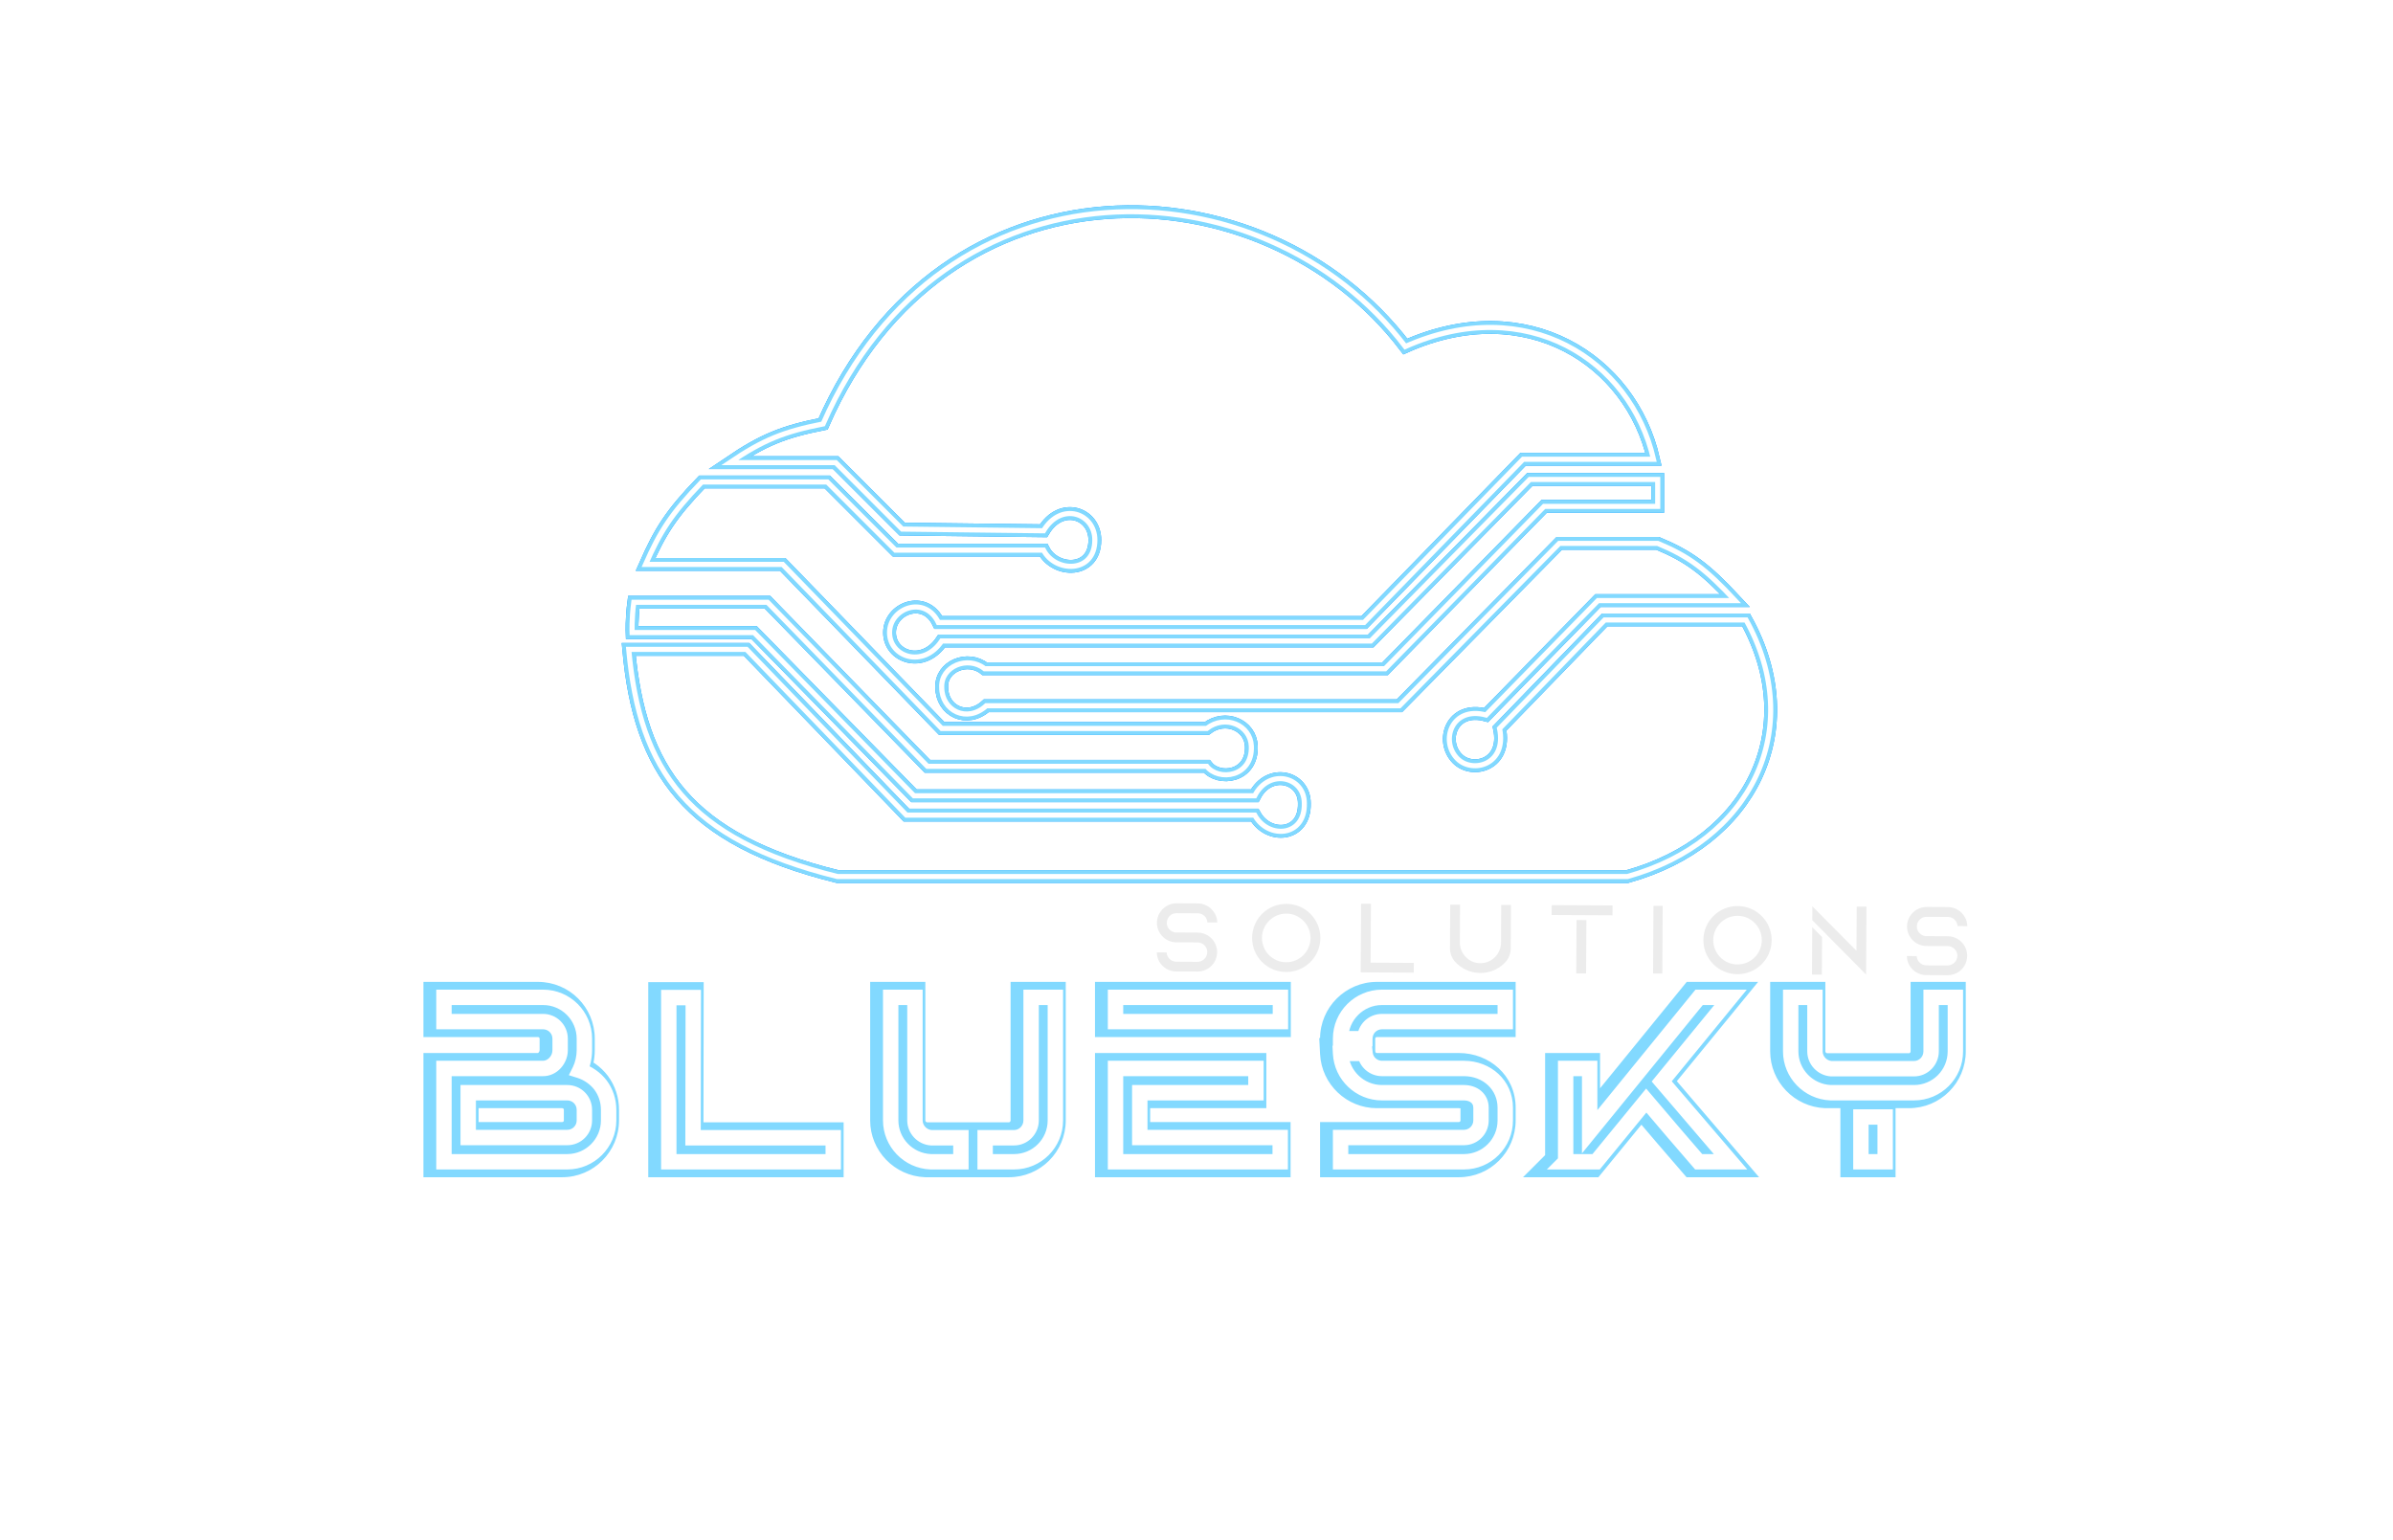 <svg width="373" height="240" viewBox="0 0 373 240" fill="none" xmlns="http://www.w3.org/2000/svg">
<g clip-path="url(#clip0_1775_2)">
<g style="mix-blend-mode:hard-light">
<g style="mix-blend-mode:hard-light">
<path d="M253.669 136.638H130.524C107.18 130.868 99.705 120.114 98 101.229H116.36L141.278 127.065H195.572C197.67 130.868 203.44 130.474 203.309 125.228C203.309 121.032 197.801 119.72 195.572 124.048H142.458L117.541 98.606H98.525C98.525 98.606 98.443 96.492 98.787 93.885H119.639L144.557 119.458H188.097C189.933 121.819 195.241 121.159 195.047 116.311C194.916 113.032 190.982 111.327 188.097 113.557H146.786L122 87.983H100.623C102.847 82.955 104.56 80.143 109.41 75.131H128.95L139.573 85.754H162.655C164.491 89.295 170.654 89.426 170.654 84.18C170.654 79.984 165.409 78.148 162.655 82.738L140.622 82.475L130.262 72.115H113.738C118.972 68.576 122.154 67.294 128.295 66.082C146.917 23.46 196.883 24.902 219.047 54.017C237.932 45.623 254.194 56.115 257.734 71.591H237.407L212.621 97.033H146.261C144.163 92.705 138.655 94.803 138.655 98.606C138.655 102.41 143.901 104.246 146.786 99.918H213.67L238.456 74.738H258.39V78.935H240.686L215.899 104.245H153.474C150.852 102.147 146.655 103.852 146.786 107.131C146.786 110.803 150.72 112.77 153.737 110.016H218.129L243.046 84.705H258.39C263.159 86.691 265.789 88.598 270.455 93.623H249.079L231.637 111.458C226.26 110.016 224.424 115.524 227.178 118.278C229.538 120.639 234.915 119.196 233.735 113.557L250.128 96.639H272.16C281.603 113.688 272.947 131.261 253.669 136.638Z" stroke="#0094FF" stroke-width="2"/>
</g>
</g>
<g filter="url(#filter0_f_1775_2)">
<path d="M253.669 136.638H130.524C107.18 130.868 99.705 120.114 98 101.229H116.36L141.278 127.065H195.572C197.67 130.868 203.44 130.474 203.309 125.228C203.309 121.032 197.801 119.72 195.572 124.048H142.458L117.541 98.606H98.525C98.525 98.606 98.443 96.492 98.787 93.885H119.639L144.557 119.458H188.097C189.933 121.819 195.241 121.159 195.047 116.311C194.916 113.032 190.982 111.327 188.097 113.557H146.786L122 87.983H100.623C102.847 82.955 104.56 80.143 109.41 75.131H128.95L139.573 85.754H162.655C164.491 89.295 170.654 89.426 170.654 84.18C170.654 79.984 165.409 78.148 162.655 82.738L140.622 82.475L130.262 72.115H113.738C118.972 68.576 122.154 67.294 128.295 66.082C146.917 23.46 196.883 24.902 219.047 54.017C237.932 45.623 254.194 56.115 257.734 71.591H237.407L212.621 97.033H146.261C144.163 92.705 138.655 94.803 138.655 98.606C138.655 102.41 143.901 104.246 146.786 99.918H213.67L238.456 74.738H258.39V78.935H240.686L215.899 104.245H153.474C150.852 102.147 146.655 103.852 146.786 107.131C146.786 110.803 150.72 112.77 153.737 110.016H218.129L243.046 84.705H258.39C263.159 86.691 265.789 88.598 270.455 93.623H249.079L231.637 111.458C226.26 110.016 224.424 115.524 227.178 118.278C229.538 120.639 234.915 119.196 233.735 113.557L250.128 96.639H272.16C281.603 113.688 272.947 131.261 253.669 136.638Z" stroke="#82D9FF" stroke-width="2"/>
</g>
<path d="M253.669 136.638H130.524C107.18 130.868 99.705 120.114 98 101.229H116.36L141.278 127.065H195.572C197.67 130.868 203.44 130.474 203.309 125.228C203.309 121.032 197.801 119.72 195.572 124.048H142.458L117.541 98.606H98.525C98.525 98.606 98.443 96.492 98.787 93.885H119.639L144.557 119.458H188.097C189.933 121.819 195.241 121.159 195.047 116.311C194.916 113.032 190.982 111.327 188.097 113.557H146.786L122 87.983H100.623C102.847 82.955 104.56 80.143 109.41 75.131H128.95L139.573 85.754H162.655C164.491 89.295 170.654 89.426 170.654 84.18C170.654 79.984 165.409 78.148 162.655 82.738L140.622 82.475L130.262 72.115H113.738C118.972 68.576 122.154 67.294 128.295 66.082C146.917 23.46 196.883 24.902 219.047 54.017C237.932 45.623 254.194 56.115 257.734 71.591H237.407L212.621 97.033H146.261C144.163 92.705 138.655 94.803 138.655 98.606C138.655 102.41 143.901 104.246 146.786 99.918H213.67L238.456 74.738H258.39V78.935H240.686L215.899 104.245H153.474C150.852 102.147 146.655 103.852 146.786 107.131C146.786 110.803 150.72 112.77 153.737 110.016H218.129L243.046 84.705H258.39C263.159 86.691 265.789 88.598 270.455 93.623H249.079L231.637 111.458C226.26 110.016 224.424 115.524 227.178 118.278C229.538 120.639 234.915 119.196 233.735 113.557L250.128 96.639H272.16C281.603 113.688 272.947 131.261 253.669 136.638Z" stroke="white" stroke-width="0.8"/>
<g filter="url(#filter1_di_1775_2)">
<path d="M129.369 200.716L126.329 200.701C126.249 200.7 126.153 200.7 126.073 200.7C126.009 200.699 125.961 200.699 125.913 200.699C125.146 200.615 124.557 199.972 124.562 199.188C124.566 198.356 125.242 197.687 126.074 197.692L129.45 197.708C130.234 197.744 130.854 198.355 130.898 199.139L132.434 199.146C132.421 198.634 132.279 198.138 132.042 197.721C132.042 197.721 132.042 197.721 132.026 197.72C131.519 196.822 130.578 196.209 129.474 196.172C129.442 196.172 129.426 196.172 129.394 196.172C129.378 196.172 129.346 196.171 129.314 196.171L126.082 196.156C124.962 196.15 123.967 196.769 123.434 197.679C123.175 198.125 123.029 198.637 123.026 199.181C123.023 199.725 123.164 200.253 123.417 200.687C123.544 200.911 123.703 201.12 123.878 201.297C124.419 201.876 125.201 202.231 126.049 202.235L129.361 202.252C130.193 202.256 130.877 202.931 130.873 203.763C130.868 204.595 130.177 205.28 129.345 205.276L126.049 205.259C125.233 205.256 124.58 204.612 124.536 203.812L123 203.805C123.014 204.333 123.155 204.813 123.393 205.247C123.916 206.161 124.904 206.774 126.04 206.779L129.336 206.795C130.472 206.801 131.468 206.198 132.001 205.288C132.243 204.842 132.406 204.33 132.409 203.77C132.412 203.226 132.255 202.714 132.017 202.264C131.494 201.35 130.505 200.721 129.369 200.716ZM143.209 197.759C145.289 197.769 146.975 199.489 146.964 201.569C146.952 203.665 145.247 205.353 143.167 205.343C141.071 205.333 139.385 203.628 139.396 201.532C139.407 199.452 141.113 197.749 143.209 197.759ZM137.86 201.525C137.844 204.469 140.215 206.848 143.159 206.863C146.087 206.877 148.484 204.521 148.5 201.577C148.516 198.633 146.145 196.253 143.217 196.239C140.273 196.225 137.876 198.581 137.86 201.525ZM156.331 205.407L156.381 196.223L154.845 196.215L154.787 206.919L163.059 206.959L163.067 205.439L156.331 205.407ZM176.69 196.402L176.658 202.273C176.649 204.001 175.281 205.435 173.537 205.49C173.505 205.49 173.473 205.49 173.425 205.49C173.393 205.49 173.361 205.489 173.313 205.489C171.585 205.417 170.233 203.97 170.243 202.242L170.275 196.37L168.739 196.363L168.702 203.115C168.697 203.915 168.981 204.7 169.522 205.295C169.745 205.52 169.968 205.729 170.222 205.922C171.115 206.599 172.217 207.004 173.417 207.01C174.633 207.016 175.739 206.637 176.638 205.953C176.879 205.779 177.12 205.572 177.33 205.333C177.877 204.759 178.169 203.977 178.174 203.177L178.21 196.409L176.69 196.402ZM189.92 207.09L189.965 198.77L188.429 198.763L188.384 207.083L189.92 207.09ZM194.033 198.022L194.042 196.486L184.554 196.44L184.546 197.976L194.033 198.022ZM200.312 207.141L200.369 196.501L201.905 196.508L201.848 207.148L200.312 207.141ZM201.857 196.556L200.417 196.549L200.36 207.093L201.8 207.1L201.857 196.556ZM200.369 196.501L200.312 207.141L201.848 207.148L201.905 196.508L200.369 196.501ZM213.551 198.101C215.631 198.111 217.318 199.831 217.307 201.911C217.295 204.007 215.59 205.695 213.51 205.685C211.414 205.674 209.727 203.97 209.739 201.874C209.75 199.794 211.455 198.091 213.551 198.101ZM208.203 201.867C208.187 204.811 210.558 207.19 213.502 207.205C216.43 207.219 218.827 204.863 218.843 201.919C218.859 198.975 216.488 196.595 213.56 196.581C210.616 196.567 208.219 198.923 208.203 201.867ZM225.13 207.261L226.666 207.269L226.698 201.413L225.17 199.869L225.13 207.261ZM232.1 196.671L232.062 203.551L225.188 196.621L225.176 198.781L226.704 200.325L232.05 205.727L233.562 207.254L233.62 196.678L232.1 196.671ZM246.284 201.284L243.244 201.269C243.164 201.269 243.068 201.268 242.988 201.268C242.924 201.268 242.876 201.267 242.828 201.267C242.06 201.183 241.472 200.541 241.476 199.757C241.48 198.925 242.156 198.256 242.988 198.26L246.364 198.276C247.148 198.312 247.768 198.923 247.812 199.707L249.348 199.715C249.335 199.203 249.194 198.706 248.956 198.289C248.956 198.289 248.956 198.289 248.94 198.289C248.433 197.39 247.492 196.778 246.388 196.74C246.356 196.74 246.34 196.74 246.308 196.74C246.292 196.74 246.26 196.74 246.228 196.74L242.996 196.724C241.876 196.718 240.881 197.338 240.348 198.247C240.09 198.694 239.943 199.205 239.94 199.749C239.937 200.293 240.078 200.822 240.332 201.255C240.458 201.48 240.617 201.688 240.792 201.865C241.333 202.444 242.115 202.8 242.963 202.804L246.275 202.82C247.107 202.824 247.792 203.499 247.787 204.331C247.783 205.163 247.091 205.848 246.259 205.844L242.963 205.828C242.147 205.824 241.494 205.181 241.451 204.38L239.915 204.373C239.928 204.901 240.069 205.382 240.307 205.815C240.83 206.73 241.819 207.342 242.955 207.348L246.251 207.364C247.386 207.369 248.382 206.766 248.915 205.857C249.157 205.41 249.32 204.899 249.323 204.339C249.326 203.795 249.169 203.282 248.931 202.833C248.408 201.918 247.42 201.289 246.284 201.284Z" fill="#ECECEC"/>
</g>
<g filter="url(#filter2_f_1775_2)">
<path d="M92.818 169.15L94.754 167.714L94.746 167.703L94.738 167.693L92.818 169.15ZM89.578 166.882L87.422 165.804L86.158 168.333L88.855 169.181L89.578 166.882ZM68.41 155.47V153.06H66V155.47H68.41ZM68.41 159.25H66V161.66H68.41V159.25ZM68.41 166.558V164.148H66V166.558H68.41ZM68.41 181.102H66V183.512H68.41V181.102ZM72.19 177.322H69.78V179.732H72.19V177.322ZM72.19 170.338V167.928H69.78V170.338H72.19ZM87.634 183.512C92.538 183.512 96.488 179.508 96.488 174.658H91.668C91.668 176.863 89.858 178.692 87.634 178.692V183.512ZM96.488 174.658V173.002H91.668V174.658H96.488ZM96.488 173.002C96.488 171.093 95.897 169.255 94.754 167.714L90.882 170.586C91.395 171.276 91.668 172.102 91.668 173.002H96.488ZM94.738 167.693C93.638 166.243 92.028 165.125 90.301 164.582L88.855 169.181C89.648 169.43 90.414 169.968 90.898 170.606L94.738 167.693ZM91.734 167.959C92.387 166.653 92.708 165.09 92.708 163.714H87.888C87.888 164.425 87.706 165.238 87.422 165.804L91.734 167.959ZM92.708 163.714V161.914H87.888V163.714H92.708ZM92.708 161.914C92.708 157.019 88.749 153.06 83.854 153.06V157.88C86.087 157.88 87.888 159.681 87.888 161.914H92.708ZM83.854 153.06H68.41V157.88H83.854V153.06ZM66 155.47V159.25H70.82V155.47H66ZM68.41 161.66H83.854V156.84H68.41V161.66ZM83.854 161.66C83.999 161.66 84.108 161.769 84.108 161.914H88.928C88.928 159.107 86.661 156.84 83.854 156.84V161.66ZM84.108 161.914V163.714H88.928V161.914H84.108ZM84.108 163.714C84.108 163.814 84.061 163.954 83.961 164.063C83.868 164.165 83.82 164.148 83.854 164.148V168.968C86.859 168.968 88.928 166.313 88.928 163.714H84.108ZM83.854 164.148H68.41V168.968H83.854V164.148ZM66 166.558V181.102H70.82V166.558H66ZM68.41 183.512H87.634V178.692H68.41V183.512ZM87.634 174.912H72.19V179.732H87.634V174.912ZM74.6 177.322V170.338H69.78V177.322H74.6ZM72.19 172.748H87.634V167.928H72.19V172.748ZM87.634 172.748C87.779 172.748 87.888 172.857 87.888 173.002H92.708C92.708 170.195 90.441 167.928 87.634 167.928V172.748ZM87.888 173.002V174.658H92.708V173.002H87.888ZM87.888 174.658C87.888 174.803 87.779 174.912 87.634 174.912V179.732C90.441 179.732 92.708 177.465 92.708 174.658H87.888ZM129.087 181.102V183.512H131.497V181.102H129.087ZM129.087 177.358H131.497V174.948H129.087V177.358ZM107.235 177.358L104.825 177.354L104.821 179.768H107.235V177.358ZM107.271 155.506L109.681 155.51L109.685 153.096H107.271V155.506ZM103.455 155.506V153.096H101.045V155.506H103.455ZM103.455 181.102H101.045V183.512H103.455V181.102ZM131.497 181.102V177.358H126.677V181.102H131.497ZM129.087 174.948H107.235V179.768H129.087V174.948ZM109.645 177.362L109.681 155.51L104.861 155.502L104.825 177.354L109.645 177.362ZM107.271 153.096H103.455V157.916H107.271V153.096ZM101.045 155.506V181.102H105.865V155.506H101.045ZM103.455 183.512H129.087V178.692H103.455V183.512ZM148.987 181.102V183.512H151.397V181.102H148.987ZM148.987 177.358H151.397V174.948H148.987V177.358ZM144.343 177.358L144.158 179.76L144.251 179.768H144.343V177.358ZM141.823 155.47H144.233V153.06H141.823V155.47ZM138.043 155.47V153.06H135.633V155.47H138.043ZM144.271 181.102L144.172 183.51L144.222 183.512H144.271V181.102ZM163.711 155.47H166.121V153.06H163.711V155.47ZM159.931 155.47V153.06H157.521V155.47H159.931ZM152.767 177.358V174.948H150.357V177.358H152.767ZM152.767 181.102H150.357V183.512H152.767V181.102ZM151.397 181.102V177.358H146.577V181.102H151.397ZM148.987 174.948H144.343V179.768H148.987V174.948ZM144.528 174.955C144.458 174.949 144.381 174.916 144.317 174.847C144.254 174.78 144.233 174.711 144.233 174.658H139.413C139.413 177.342 141.52 179.558 144.158 179.76L144.528 174.955ZM144.233 174.658V155.47H139.413V174.658H144.233ZM141.823 153.06H138.043V157.88H141.823V153.06ZM135.633 155.47V174.658H140.453V155.47H135.633ZM135.633 174.658C135.633 179.374 139.393 183.312 144.172 183.51L144.371 178.694C142.166 178.603 140.453 176.781 140.453 174.658H135.633ZM144.271 183.512H148.987V178.692H144.271V183.512ZM157.267 183.512C162.162 183.512 166.121 179.553 166.121 174.658H161.301C161.301 176.891 159.5 178.692 157.267 178.692V183.512ZM166.121 174.658V155.47H161.301V174.658H166.121ZM163.711 153.06H159.931V157.88H163.711V153.06ZM157.521 155.47V174.658H162.341V155.47H157.521ZM157.521 174.658C157.521 174.74 157.489 174.815 157.433 174.873C157.379 174.928 157.322 174.948 157.267 174.948V179.768C160.116 179.768 162.341 177.422 162.341 174.658H157.521ZM157.267 174.948H152.767V179.768H157.267V174.948ZM150.357 177.358V181.102H155.177V177.358H150.357ZM152.767 183.512H157.267V178.692H152.767V183.512ZM198.792 159.25V161.66H201.202V159.25H198.792ZM198.792 155.47H201.202V153.06H198.792V155.47ZM173.088 155.47V153.06H170.678V155.47H173.088ZM173.088 159.25H170.678V161.66H173.088V159.25ZM198.756 181.102V183.512H201.166V181.102H198.756ZM198.756 177.322H201.166V174.912H198.756V177.322ZM176.868 177.322H174.458V179.732H176.868V177.322ZM176.868 170.338V167.928H174.458V170.338H176.868ZM194.976 170.338V172.748H197.386V170.338H194.976ZM194.976 166.558H197.386V164.148H194.976V166.558ZM173.088 166.558V164.148H170.678V166.558H173.088ZM173.088 181.102H170.678V183.512H173.088V181.102ZM201.202 159.25V155.47H196.382V159.25H201.202ZM198.792 153.06H173.088V157.88H198.792V153.06ZM170.678 155.47V159.25H175.498V155.47H170.678ZM173.088 161.66H198.792V156.84H173.088V161.66ZM201.166 181.102V177.322H196.346V181.102H201.166ZM198.756 174.912H176.868V179.732H198.756V174.912ZM179.278 177.322V170.338H174.458V177.322H179.278ZM176.868 172.748H194.976V167.928H176.868V172.748ZM197.386 170.338V166.558H192.566V170.338H197.386ZM194.976 164.148H173.088V168.968H194.976V164.148ZM170.678 166.558V181.102H175.498V166.558H170.678ZM173.088 183.512H198.756V178.692H173.088V183.512ZM211.949 161.914V164.324H214.359V161.914H211.949ZM233.837 159.25V161.66H236.247V159.25H233.837ZM233.837 155.47H236.247V153.06H233.837V155.47ZM208.169 161.914H205.759V164.324H208.169V161.914ZM211.985 164.218L214.381 163.959L214.148 161.808H211.985V164.218ZM208.169 164.218V161.808H205.629L205.762 164.344L208.169 164.218ZM208.169 177.322V174.912H205.759V177.322H208.169ZM208.169 181.102H205.759V183.512H208.169V181.102ZM214.359 161.914C214.359 161.769 214.468 161.66 214.613 161.66V156.84C211.806 156.84 209.539 159.107 209.539 161.914H214.359ZM214.613 161.66H233.837V156.84H214.613V161.66ZM236.247 159.25V155.47H231.427V159.25H236.247ZM233.837 153.06H214.613V157.88H233.837V153.06ZM214.613 153.06C209.763 153.06 205.759 157.01 205.759 161.914H210.579C210.579 159.689 212.407 157.88 214.613 157.88V153.06ZM208.169 164.324H211.949V159.504H208.169V164.324ZM227.393 183.512C232.288 183.512 236.247 179.553 236.247 174.658H231.427C231.427 176.891 229.626 178.692 227.393 178.692V183.512ZM236.247 174.658V172.678H231.427V174.658H236.247ZM236.247 172.678C236.247 167.622 232.121 164.148 227.393 164.148V168.968C229.792 168.968 231.427 170.605 231.427 172.678H236.247ZM227.393 164.148H214.613V168.968H227.393V164.148ZM214.613 164.148C214.56 164.148 214.502 164.128 214.451 164.083C214.402 164.04 214.385 163.995 214.381 163.959L209.589 164.477C209.868 167.061 212.079 168.968 214.613 168.968V164.148ZM211.985 161.808H208.169V166.628H211.985V161.808ZM205.762 164.344C206.009 169.042 209.909 172.748 214.613 172.748V167.928C212.477 167.928 210.688 166.233 210.575 164.091L205.762 164.344ZM214.613 172.748H227.393V167.928H214.613V172.748ZM227.393 172.748C227.529 172.748 227.626 172.768 227.684 172.787C227.742 172.806 227.753 172.82 227.737 172.807C227.718 172.791 227.686 172.756 227.664 172.707C227.64 172.657 227.647 172.638 227.647 172.678H232.467C232.467 171.232 231.858 169.965 230.819 169.101C229.826 168.275 228.581 167.928 227.393 167.928V172.748ZM227.647 172.678V174.658H232.467V172.678H227.647ZM227.647 174.658C227.647 174.803 227.538 174.912 227.393 174.912V179.732C230.2 179.732 232.467 177.465 232.467 174.658H227.647ZM227.393 174.912H208.169V179.732H227.393V174.912ZM205.759 177.322V181.102H210.579V177.322H205.759ZM208.169 183.512H227.393V178.692H208.169V183.512ZM268.954 181.102V183.512H274.191L270.784 179.534L268.954 181.102ZM258.226 168.574L256.361 167.047L255.083 168.608L256.395 170.141L258.226 168.574ZM268.954 155.47L270.819 156.996L274.042 153.06H268.954V155.47ZM264.058 155.47V153.06H262.913L262.189 153.948L264.058 155.47ZM246.994 176.422H244.584V183.197L248.863 177.943L246.994 176.422ZM246.994 166.558H249.404V164.148H246.994V166.558ZM243.25 166.558V164.148H240.84V166.558H243.25ZM243.25 181.066L244.954 182.77L245.66 182.064V181.066H243.25ZM243.214 181.102L241.51 179.397L237.396 183.512H243.214V181.102ZM248.002 181.102V183.512H249.143L249.867 182.628L248.002 181.102ZM255.814 171.562L257.648 169.998L255.777 167.803L253.949 170.035L255.814 171.562ZM263.986 181.102L262.162 182.677L262.883 183.512H263.986V181.102ZM270.784 179.534L260.056 167.006L256.395 170.141L267.123 182.669L270.784 179.534ZM260.091 170.1L270.819 156.996L267.089 153.943L256.361 167.047L260.091 170.1ZM268.954 153.06H264.058V157.88H268.954V153.06ZM262.189 153.948L245.125 174.9L248.863 177.943L265.927 156.991L262.189 153.948ZM249.404 176.422V166.558H244.584V176.422H249.404ZM246.994 164.148H243.25V168.968H246.994V164.148ZM240.84 166.558V181.066H245.66V166.558H240.84ZM241.546 179.361L241.51 179.397L244.918 182.806L244.954 182.77L241.546 179.361ZM243.214 183.512H248.002V178.692H243.214V183.512ZM249.867 182.628L257.679 173.088L253.949 170.035L246.137 179.575L249.867 182.628ZM253.98 173.125C259.808 179.96 256.683 176.333 262.162 182.677L265.81 179.526C260.344 173.198 263.484 176.843 257.648 169.998L253.98 173.125ZM263.986 183.512H268.954V178.692H263.986V183.512ZM303.997 155.47H306.407V153.06H303.997V155.47ZM300.217 155.47V153.06H297.807V155.47H300.217ZM284.629 166.594L284.445 168.996L284.537 169.004H284.629V166.594ZM282.109 155.47H284.519V153.06H282.109V155.47ZM278.329 155.47V153.06H275.919V155.47H278.329ZM284.557 170.338L284.458 172.746L284.508 172.748H284.557V170.338ZM293.053 181.102V183.512H295.463V181.102H293.053ZM293.053 174.118H295.463V171.708H293.053V174.118ZM289.273 174.118V171.708H286.863V174.118H289.273ZM289.273 181.102H286.863V183.512H289.273V181.102ZM297.553 172.748C302.448 172.748 306.407 168.789 306.407 163.894H301.587C301.587 166.127 299.786 167.928 297.553 167.928V172.748ZM306.407 163.894V155.47H301.587V163.894H306.407ZM303.997 153.06H300.217V157.88H303.997V153.06ZM297.807 155.47V163.894H302.627V155.47H297.807ZM297.807 163.894C297.807 163.976 297.776 164.051 297.719 164.109C297.665 164.164 297.608 164.184 297.553 164.184V169.004C300.402 169.004 302.627 166.658 302.627 163.894H297.807ZM297.553 164.184H284.629V169.004H297.553V164.184ZM284.814 164.191C284.744 164.185 284.667 164.152 284.603 164.083C284.54 164.016 284.519 163.947 284.519 163.894H279.699C279.699 166.578 281.806 168.794 284.445 168.996L284.814 164.191ZM284.519 163.894V155.47H279.699V163.894H284.519ZM282.109 153.06H278.329V157.88H282.109V153.06ZM275.919 155.47V163.894H280.739V155.47H275.919ZM275.919 163.894C275.919 168.61 279.679 172.548 284.458 172.746L284.657 167.93C282.452 167.839 280.739 166.017 280.739 163.894H275.919ZM284.557 172.748H297.553V167.928H284.557V172.748ZM295.463 181.102V174.118H290.643V181.102H295.463ZM293.053 171.708H289.273V176.528H293.053V171.708ZM286.863 174.118V181.102H291.683V174.118H286.863ZM289.273 183.512H293.053V178.692H289.273V183.512Z" fill="#82D9FF"/>
</g>
<path d="M93.608 169.15L94.572 168.435L94.564 168.424L93.608 169.15ZM90.368 166.882L89.295 166.345L88.665 167.604L90.008 168.026L90.368 166.882ZM69.2 155.47V154.27H68V155.47H69.2ZM69.2 159.25H68V160.45H69.2V159.25ZM69.2 166.558V165.358H68V166.558H69.2ZM69.2 181.102H68V182.302H69.2V181.102ZM72.98 177.322H71.78V178.522H72.98V177.322ZM72.98 170.338V169.138H71.78V170.338H72.98ZM88.424 182.302C92.655 182.302 96.068 178.844 96.068 174.658H93.668C93.668 177.527 91.321 179.902 88.424 179.902V182.302ZM96.068 174.658V173.002H93.668V174.658H96.068ZM96.068 173.002C96.068 171.346 95.557 169.762 94.572 168.435L92.644 169.865C93.315 170.769 93.668 171.849 93.668 173.002H96.068ZM94.564 168.424C93.619 167.178 92.22 166.206 90.728 165.737L90.008 168.026C91.036 168.349 92.013 169.033 92.652 169.875L94.564 168.424ZM91.441 167.418C92.001 166.298 92.288 164.923 92.288 163.714H89.888C89.888 164.592 89.671 165.593 89.295 166.345L91.441 167.418ZM92.288 163.714V161.914H89.888V163.714H92.288ZM92.288 161.914C92.288 157.687 88.871 154.27 84.644 154.27V156.67C87.545 156.67 89.888 159.012 89.888 161.914H92.288ZM84.644 154.27H69.2V156.67H84.644V154.27ZM68 155.47V159.25H70.4V155.47H68ZM69.2 160.45H84.644V158.05H69.2V160.45ZM84.644 160.45C85.457 160.45 86.108 161.1 86.108 161.914H88.508C88.508 159.775 86.783 158.05 84.644 158.05V160.45ZM86.108 161.914V163.714H88.508V161.914H86.108ZM86.108 163.714C86.108 164.63 85.359 165.358 84.644 165.358V167.758C86.881 167.758 88.508 165.749 88.508 163.714H86.108ZM84.644 165.358H69.2V167.758H84.644V165.358ZM68 166.558V181.102H70.4V166.558H68ZM69.2 182.302H88.424V179.902H69.2V182.302ZM88.424 176.122H72.98V178.522H88.424V176.122ZM74.18 177.322V170.338H71.78V177.322H74.18ZM72.98 171.538H88.424V169.138H72.98V171.538ZM88.424 171.538C89.237 171.538 89.888 172.188 89.888 173.002H92.288C92.288 170.863 90.563 169.138 88.424 169.138V171.538ZM89.888 173.002V174.658H92.288V173.002H89.888ZM89.888 174.658C89.888 175.471 89.237 176.122 88.424 176.122V178.522C90.563 178.522 92.288 176.796 92.288 174.658H89.888ZM129.877 181.102V182.302H131.077V181.102H129.877ZM129.877 177.358H131.077V176.158H129.877V177.358ZM108.025 177.358L106.825 177.356L106.823 178.558H108.025V177.358ZM108.061 155.506L109.261 155.508L109.263 154.306H108.061V155.506ZM104.245 155.506V154.306H103.045V155.506H104.245ZM104.245 181.102H103.045V182.302H104.245V181.102ZM131.077 181.102V177.358H128.677V181.102H131.077ZM129.877 176.158H108.025V178.558H129.877V176.158ZM109.225 177.36L109.261 155.508L106.861 155.504L106.825 177.356L109.225 177.36ZM108.061 154.306H104.245V156.706H108.061V154.306ZM103.045 155.506V181.102H105.445V155.506H103.045ZM104.245 182.302H129.877V179.902H104.245V182.302ZM149.777 181.102V182.302H150.977V181.102H149.777ZM149.777 177.358H150.977V176.158H149.777V177.358ZM145.133 177.358L145.041 178.554L145.087 178.558H145.133V177.358ZM142.613 155.47H143.813V154.27H142.613V155.47ZM138.833 155.47V154.27H137.633V155.47H138.833ZM145.061 181.102L145.012 182.301L145.037 182.302H145.061V181.102ZM164.501 155.47H165.701V154.27H164.501V155.47ZM160.721 155.47V154.27H159.521V155.47H160.721ZM153.557 177.358V176.158H152.357V177.358H153.557ZM153.557 181.102H152.357V182.302H153.557V181.102ZM150.977 181.102V177.358H148.577V181.102H150.977ZM149.777 176.158H145.133V178.558H149.777V176.158ZM145.225 176.161C144.436 176.1 143.813 175.424 143.813 174.658H141.413C141.413 176.699 143.023 178.399 145.041 178.554L145.225 176.161ZM143.813 174.658V155.47H141.413V174.658H143.813ZM142.613 154.27H138.833V156.67H142.613V154.27ZM137.633 155.47V174.658H140.033V155.47H137.633ZM137.633 174.658C137.633 178.723 140.879 182.13 145.012 182.301L145.111 179.903C142.26 179.785 140.033 177.432 140.033 174.658H137.633ZM145.061 182.302H149.777V179.902H145.061V182.302ZM158.057 182.302C162.284 182.302 165.701 178.884 165.701 174.658H163.301C163.301 177.559 160.959 179.902 158.057 179.902V182.302ZM165.701 174.658V155.47H163.301V174.658H165.701ZM164.501 154.27H160.721V156.67H164.501V154.27ZM159.521 155.47V174.658H161.921V155.47H159.521ZM159.521 174.658C159.521 175.492 158.85 176.158 158.057 176.158V178.558C160.217 178.558 161.921 176.775 161.921 174.658H159.521ZM158.057 176.158H153.557V178.558H158.057V176.158ZM152.357 177.358V181.102H154.757V177.358H152.357ZM153.557 182.302H158.057V179.902H153.557V182.302ZM199.582 159.25V160.45H200.782V159.25H199.582ZM199.582 155.47H200.782V154.27H199.582V155.47ZM173.878 155.47V154.27H172.678V155.47H173.878ZM173.878 159.25H172.678V160.45H173.878V159.25ZM199.546 181.102V182.302H200.746V181.102H199.546ZM199.546 177.322H200.746V176.122H199.546V177.322ZM177.658 177.322H176.458V178.522H177.658V177.322ZM177.658 170.338V169.138H176.458V170.338H177.658ZM195.766 170.338V171.538H196.966V170.338H195.766ZM195.766 166.558H196.966V165.358H195.766V166.558ZM173.878 166.558V165.358H172.678V166.558H173.878ZM173.878 181.102H172.678V182.302H173.878V181.102ZM200.782 159.25V155.47H198.382V159.25H200.782ZM199.582 154.27H173.878V156.67H199.582V154.27ZM172.678 155.47V159.25H175.078V155.47H172.678ZM173.878 160.45H199.582V158.05H173.878V160.45ZM200.746 181.102V177.322H198.346V181.102H200.746ZM199.546 176.122H177.658V178.522H199.546V176.122ZM178.858 177.322V170.338H176.458V177.322H178.858ZM177.658 171.538H195.766V169.138H177.658V171.538ZM196.966 170.338V166.558H194.566V170.338H196.966ZM195.766 165.358H173.878V167.758H195.766V165.358ZM172.678 166.558V181.102H175.078V166.558H172.678ZM173.878 182.302H199.546V179.902H173.878V182.302ZM212.739 161.914V163.114H213.939V161.914H212.739ZM234.627 159.25V160.45H235.827V159.25H234.627ZM234.627 155.47H235.827V154.27H234.627V155.47ZM208.959 161.914H207.759V163.114H208.959V161.914ZM212.775 164.218L213.968 164.089L213.852 163.018H212.775V164.218ZM208.959 164.218V163.018H207.694L207.76 164.281L208.959 164.218ZM208.959 177.322V176.122H207.759V177.322H208.959ZM208.959 181.102H207.759V182.302H208.959V181.102ZM213.939 161.914C213.939 161.1 214.589 160.45 215.403 160.45V158.05C213.264 158.05 211.539 159.775 211.539 161.914H213.939ZM215.403 160.45H234.627V158.05H215.403V160.45ZM235.827 159.25V155.47H233.427V159.25H235.827ZM234.627 154.27H215.403V156.67H234.627V154.27ZM215.403 154.27C211.216 154.27 207.759 157.682 207.759 161.914H210.159C210.159 159.017 212.533 156.67 215.403 156.67V154.27ZM208.959 163.114H212.739V160.714H208.959V163.114ZM228.183 182.302C232.41 182.302 235.827 178.884 235.827 174.658H233.427C233.427 177.559 231.084 179.902 228.183 179.902V182.302ZM235.827 174.658V172.678H233.427V174.658H235.827ZM235.827 172.678C235.827 168.371 232.327 165.358 228.183 165.358V167.758C231.167 167.758 233.427 169.856 233.427 172.678H235.827ZM228.183 165.358H215.403V167.758H228.183V165.358ZM215.403 165.358C214.669 165.358 214.044 164.797 213.968 164.089L211.582 164.347C211.793 166.302 213.472 167.758 215.403 167.758V165.358ZM212.775 163.018H208.959V165.418H212.775V163.018ZM207.76 164.281C207.974 168.337 211.344 171.538 215.403 171.538V169.138C212.622 169.138 210.304 166.938 210.157 164.154L207.76 164.281ZM215.403 171.538H228.183V169.138H215.403V171.538ZM228.183 171.538C228.696 171.538 229.074 171.688 229.301 171.877C229.505 172.046 229.647 172.292 229.647 172.678H232.047C232.047 171.587 231.595 170.663 230.836 170.031C230.099 169.419 229.145 169.138 228.183 169.138V171.538ZM229.647 172.678V174.658H232.047V172.678H229.647ZM229.647 174.658C229.647 175.471 228.996 176.122 228.183 176.122V178.522C230.321 178.522 232.047 176.796 232.047 174.658H229.647ZM228.183 176.122H208.959V178.522H228.183V176.122ZM207.759 177.322V181.102H210.159V177.322H207.759ZM208.959 182.302H228.183V179.902H208.959V182.302ZM269.744 181.102V182.302H272.351L270.655 180.321L269.744 181.102ZM259.016 168.574L258.087 167.813L257.451 168.591L258.104 169.354L259.016 168.574ZM269.744 155.47L270.672 156.23L272.277 154.27H269.744V155.47ZM264.848 155.47V154.27H264.278L263.917 154.712L264.848 155.47ZM247.784 176.422H246.584V179.795L248.714 177.179L247.784 176.422ZM247.784 166.558H248.984V165.358H247.784V166.558ZM244.04 166.558V165.358H242.84V166.558H244.04ZM244.04 181.066L244.888 181.914L245.24 181.563V181.066H244.04ZM244.004 181.102L243.155 180.253L241.107 182.302H244.004V181.102ZM248.792 181.102V182.302H249.36L249.72 181.862L248.792 181.102ZM256.604 171.562L257.517 170.783L256.585 169.69L255.675 170.801L256.604 171.562ZM264.776 181.102L263.868 181.886L264.227 182.302H264.776V181.102ZM270.655 180.321L259.927 167.793L258.104 169.354L268.832 181.882L270.655 180.321ZM259.944 169.334L270.672 156.23L268.815 154.709L258.087 167.813L259.944 169.334ZM269.744 154.27H264.848V156.67H269.744V154.27ZM263.917 154.712L246.853 175.664L248.714 177.179L265.778 156.227L263.917 154.712ZM248.984 176.422V166.558H246.584V176.422H248.984ZM247.784 165.358H244.04V167.758H247.784V165.358ZM242.84 166.558V181.066H245.24V166.558H242.84ZM243.191 180.217L243.155 180.253L244.852 181.95L244.888 181.914L243.191 180.217ZM244.004 182.302H248.792V179.902H244.004V182.302ZM249.72 181.862L257.532 172.322L255.675 170.801L247.863 180.341L249.72 181.862ZM255.691 172.34C261.521 179.178 258.392 175.546 263.868 181.886L265.684 180.317C260.215 173.985 263.351 177.625 257.517 170.783L255.691 172.34ZM264.776 182.302H269.744V179.902H264.776V182.302ZM304.787 155.47H305.987V154.27H304.787V155.47ZM301.007 155.47V154.27H299.807V155.47H301.007ZM285.419 166.594L285.327 167.79L285.373 167.794H285.419V166.594ZM282.899 155.47H284.099V154.27H282.899V155.47ZM279.119 155.47V154.27H277.919V155.47H279.119ZM285.347 170.338L285.298 171.537L285.323 171.538H285.347V170.338ZM293.843 181.102V182.302H295.043V181.102H293.843ZM293.843 174.118H295.043V172.918H293.843V174.118ZM290.063 174.118V172.918H288.863V174.118H290.063ZM290.063 181.102H288.863V182.302H290.063V181.102ZM298.343 171.538C302.57 171.538 305.987 168.12 305.987 163.894H303.587C303.587 166.795 301.245 169.138 298.343 169.138V171.538ZM305.987 163.894V155.47H303.587V163.894H305.987ZM304.787 154.27H301.007V156.67H304.787V154.27ZM299.807 155.47V163.894H302.207V155.47H299.807ZM299.807 163.894C299.807 164.728 299.136 165.394 298.343 165.394V167.794C300.503 167.794 302.207 166.011 302.207 163.894H299.807ZM298.343 165.394H285.419V167.794H298.343V165.394ZM285.511 165.397C284.722 165.336 284.099 164.66 284.099 163.894H281.699C281.699 165.935 283.309 167.635 285.327 167.79L285.511 165.397ZM284.099 163.894V155.47H281.699V163.894H284.099ZM282.899 154.27H279.119V156.67H282.899V154.27ZM277.919 155.47V163.894H280.319V155.47H277.919ZM277.919 163.894C277.919 167.959 281.165 171.366 285.298 171.537L285.397 169.139C282.546 169.021 280.319 166.668 280.319 163.894H277.919ZM285.347 171.538H298.343V169.138H285.347V171.538ZM295.043 181.102V174.118H292.643V181.102H295.043ZM293.843 172.918H290.063V175.318H293.843V172.918ZM288.863 174.118V181.102H291.263V174.118H288.863ZM290.063 182.302H293.843V179.902H290.063V182.302Z" fill="white"/>
</g>
<defs>
<filter id="filter0_f_1775_2" x="95.156" y="30.25" width="183.594" height="109.138" filterUnits="userSpaceOnUse" color-interpolation-filters="sRGB">
<feFlood flood-opacity="0" result="BackgroundImageFix"/>
<feBlend mode="normal" in="SourceGraphic" in2="BackgroundImageFix" result="shape"/>
<feGaussianBlur stdDeviation="0.875" result="effect1_foregroundBlur_1775_2"/>
</filter>
<filter id="filter1_di_1775_2" x="61.784" y="67.351" width="317.548" height="202.408" filterUnits="userSpaceOnUse" color-interpolation-filters="sRGB">
<feFlood flood-opacity="0" result="BackgroundImageFix"/>
<feColorMatrix in="SourceAlpha" type="matrix" values="0 0 0 0 0 0 0 0 0 0 0 0 0 0 0 0 0 0 127 0" result="hardAlpha"/>
<feOffset dx="34.384" dy="-33.205"/>
<feGaussianBlur stdDeviation="47.8"/>
<feColorMatrix type="matrix" values="0 0 0 0 0.132 0 0 0 0 0.132 0 0 0 0 0.132 0 0 0 0.8 0"/>
<feBlend mode="normal" in2="BackgroundImageFix" result="effect1_dropShadow_1775_2"/>
<feBlend mode="normal" in="SourceGraphic" in2="effect1_dropShadow_1775_2" result="shape"/>
<feColorMatrix in="SourceAlpha" type="matrix" values="0 0 0 0 0 0 0 0 0 0 0 0 0 0 0 0 0 0 127 0" result="hardAlpha"/>
<feOffset dx="22.923" dy="-22.136"/>
<feGaussianBlur stdDeviation="15.933"/>
<feComposite in2="hardAlpha" operator="arithmetic" k2="-1" k3="1"/>
<feColorMatrix type="matrix" values="0 0 0 0 0.777 0 0 0 0 0.777 0 0 0 0 0.777 0 0 0 1 0"/>
<feBlend mode="normal" in2="shape" result="effect2_innerShadow_1775_2"/>
</filter>
<filter id="filter2_f_1775_2" x="61.4" y="148.46" width="249.607" height="39.652" filterUnits="userSpaceOnUse" color-interpolation-filters="sRGB">
<feFlood flood-opacity="0" result="BackgroundImageFix"/>
<feBlend mode="normal" in="SourceGraphic" in2="BackgroundImageFix" result="shape"/>
<feGaussianBlur stdDeviation="2.3" result="effect1_foregroundBlur_1775_2"/>
</filter>
<clipPath id="clip0_1775_2">
<rect width="373" height="240" fill="white"/>
</clipPath>
</defs>
</svg>
